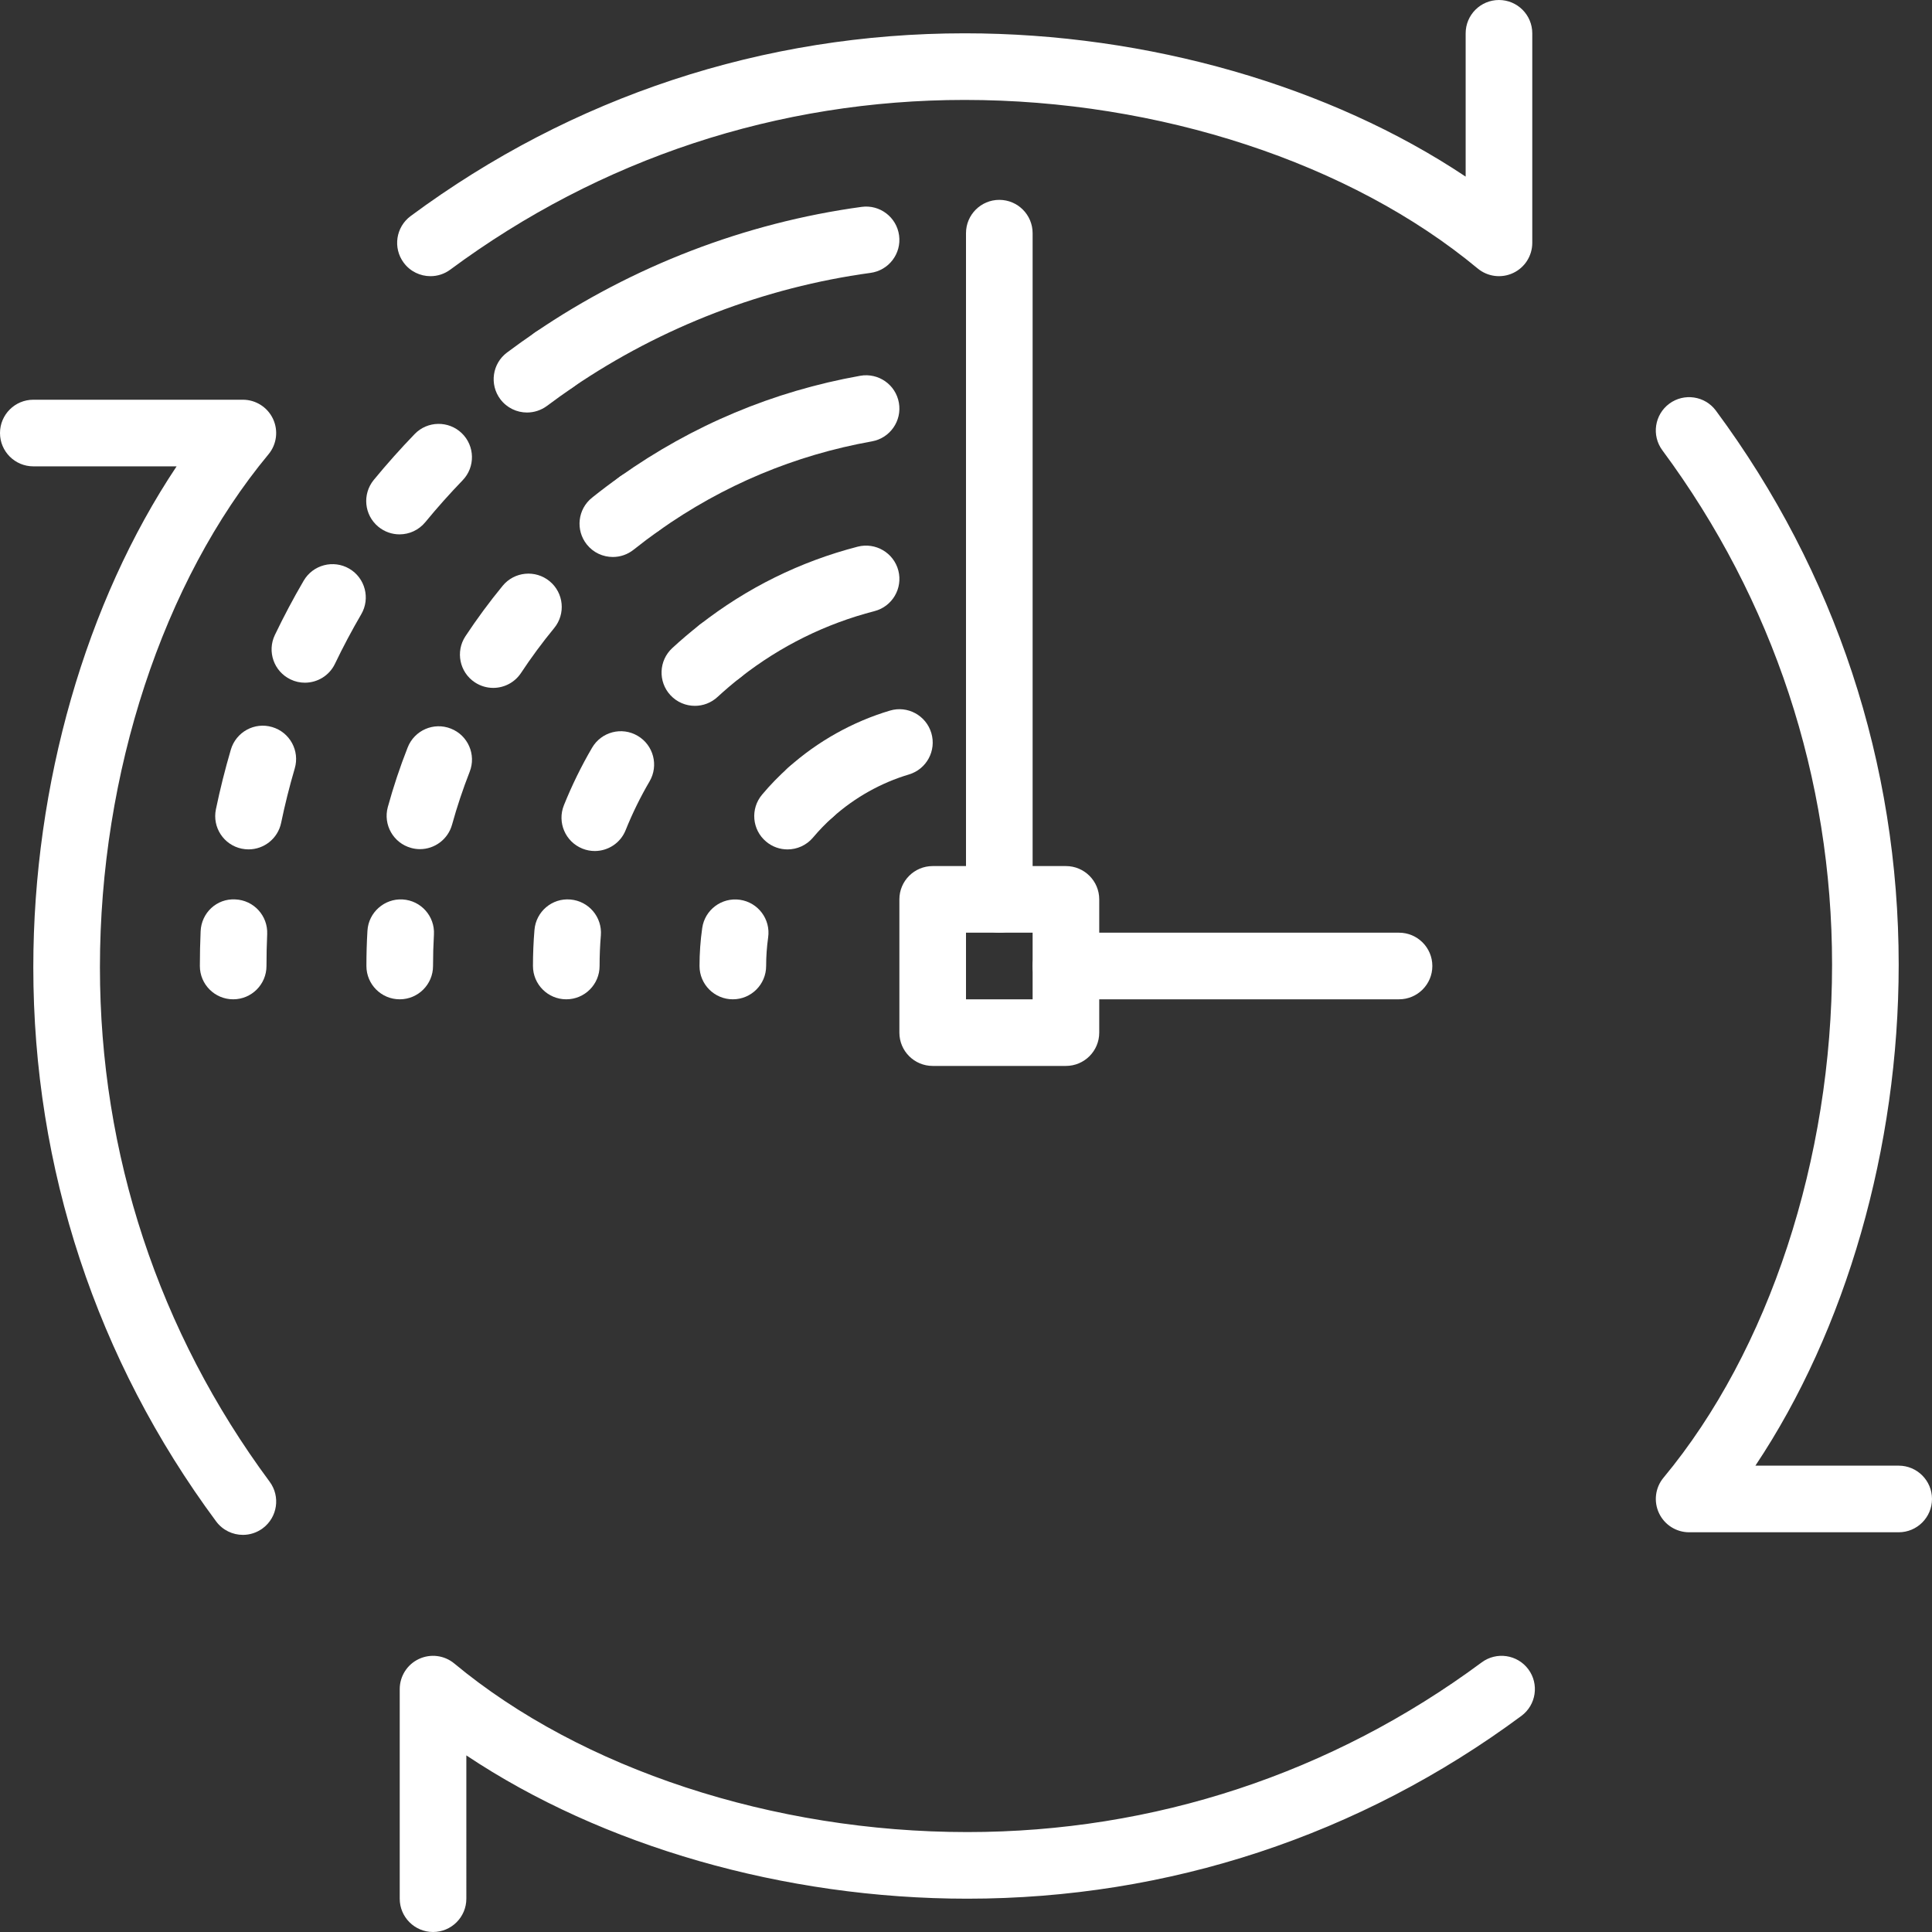 <?xml version="1.0"?>
<svg xmlns="http://www.w3.org/2000/svg" xmlns:xlink="http://www.w3.org/1999/xlink" xmlns:svgjs="http://svgjs.com/svgjs" version="1.1" width="65" height="65" x="0" y="0" viewBox="0 0 58 58" style="enable-background:new 0 0 512 512" xml:space="preserve" class=""><rect x="0" y="0" width="58" height="58" fill="#333333" stroke="none"/><g>
<g xmlns="http://www.w3.org/2000/svg" id="_x32_2-Timelapse">
	<path d="M30,28c-0.552,0-1-0.448-1-1V7c0-0.552,0.448-1,1-1s1,0.448,1,1v20C31,27.552,30.552,28,30,28z" fill="#ffffff" data-original="#000000" style=""/>
	<path d="M42,30H32c-0.552,0-1-0.448-1-1s0.448-1,1-1h10c0.552,0,1,0.448,1,1S42.552,30,42,30z" fill="#ffffff" data-original="#000000" style=""/>
	<g>
		<path d="M12.923,8.291c-0.306,0-0.608-0.14-0.804-0.405c-0.329-0.444-0.235-1.07,0.208-1.399C17.174,2.897,22.926,1,28.961,1    C34.464,1,39.931,2.584,44,5.302V1c0-0.552,0.448-1,1-1s1,0.448,1,1v6.291c0,0.388-0.224,0.741-0.575,0.905    c-0.351,0.165-0.765,0.112-1.064-0.136C40.547,4.892,34.79,3,28.961,3c-5.603,0-10.944,1.762-15.444,5.095    C13.339,8.227,13.13,8.291,12.923,8.291z" fill="#ffffff" data-original="#000000" style=""/>
		<path d="M7.292,46.078c-0.306,0-0.608-0.14-0.804-0.405C2.897,40.826,1,35.074,1,29.039C1,23.536,2.584,18.069,5.302,14H1    c-0.552,0-1-0.448-1-1s0.448-1,1-1h6.291c0.388,0,0.74,0.224,0.905,0.575s0.112,0.766-0.136,1.064C4.892,17.453,3,23.209,3,29.039    c0,5.603,1.762,10.943,5.095,15.443c0.329,0.444,0.235,1.07-0.208,1.399C7.707,46.014,7.499,46.078,7.292,46.078z" fill="#ffffff" data-original="#000000" style=""/>
		<path d="M13,58c-0.552,0-1-0.448-1-1v-6.291c0-0.388,0.224-0.741,0.575-0.905c0.352-0.165,0.766-0.112,1.064,0.136    c3.814,3.168,9.571,5.06,15.4,5.06c5.603,0,10.944-1.762,15.444-5.095c0.444-0.328,1.07-0.235,1.399,0.208    c0.329,0.444,0.235,1.07-0.208,1.399C40.826,55.103,35.074,57,29.039,57c-5.503,0-10.97-1.584-15.039-4.302V57    C14,57.552,13.552,58,13,58z" fill="#ffffff" data-original="#000000" style=""/>
		<path d="M57,46h-6.291c-0.388,0-0.74-0.224-0.905-0.575s-0.112-0.766,0.136-1.064c3.168-3.813,5.06-9.57,5.06-15.4    c0-5.603-1.762-10.943-5.095-15.443c-0.329-0.444-0.235-1.07,0.208-1.399c0.444-0.328,1.071-0.235,1.399,0.208    C55.103,17.174,57,22.926,57,28.961c0,5.503-1.584,10.97-4.302,15.039H57c0.552,0,1,0.448,1,1S57.552,46,57,46z" fill="#ffffff" data-original="#000000" style=""/>
	</g>
	<g>
		<path d="M7,30c-0.552,0-1-0.448-1-1c0-0.35,0.008-0.698,0.023-1.044c0.024-0.552,0.482-0.987,1.043-0.955    c0.552,0.024,0.979,0.491,0.955,1.043C8.007,28.361,8,28.68,8,29C8,29.552,7.552,30,7,30z" fill="#ffffff" data-original="#000000" style=""/>
		<path d="M7.462,25.499c-0.067,0-0.136-0.007-0.205-0.021c-0.541-0.112-0.888-0.642-0.775-1.183    c0.124-0.598,0.275-1.201,0.448-1.79c0.156-0.53,0.711-0.836,1.241-0.678c0.53,0.156,0.833,0.711,0.678,1.241    c-0.158,0.538-0.296,1.088-0.409,1.634C8.342,25.174,7.926,25.499,7.462,25.499z M9.153,20.495c-0.145,0-0.292-0.031-0.432-0.099    c-0.498-0.239-0.708-0.836-0.469-1.334c0.265-0.553,0.556-1.102,0.865-1.63c0.279-0.477,0.891-0.637,1.368-0.36    c0.477,0.278,0.638,0.891,0.36,1.368c-0.281,0.482-0.547,0.982-0.789,1.487C9.884,20.286,9.526,20.495,9.153,20.495z     M11.994,16.042c-0.224,0-0.448-0.075-0.635-0.228c-0.427-0.351-0.488-0.981-0.137-1.408c0.389-0.473,0.802-0.936,1.227-1.376    c0.384-0.397,1.017-0.407,1.414-0.025c0.397,0.384,0.409,1.017,0.025,1.414c-0.389,0.403-0.766,0.826-1.121,1.258    C12.569,15.917,12.282,16.042,11.994,16.042z" fill="#ffffff" data-original="#000000" style=""/>
		<path d="M15.821,12.384c-0.304,0-0.604-0.138-0.801-0.4c-0.331-0.442-0.242-1.069,0.2-1.4c0.278-0.208,0.562-0.411,0.85-0.607    c0.457-0.311,1.078-0.192,1.39,0.263c0.311,0.456,0.194,1.079-0.263,1.39c-0.263,0.18-0.522,0.365-0.777,0.556    C16.24,12.319,16.029,12.384,15.821,12.384z" fill="#ffffff" data-original="#000000" style=""/>
	</g>
	<g>
		<path d="M12,30c-0.552,0-1-0.448-1-1c0-0.355,0.01-0.708,0.031-1.058c0.032-0.552,0.511-0.972,1.056-0.94    c0.552,0.032,0.972,0.505,0.94,1.057C13.009,28.37,13,28.684,13,29C13,29.552,12.552,30,12,30z" fill="#ffffff" data-original="#000000" style=""/>
		<path d="M12.607,25.492c-0.088,0-0.177-0.012-0.266-0.037c-0.532-0.146-0.845-0.697-0.698-1.229    c0.166-0.603,0.366-1.205,0.596-1.788c0.202-0.514,0.781-0.768,1.296-0.565c0.514,0.202,0.767,0.782,0.565,1.296    c-0.203,0.518-0.381,1.052-0.529,1.587C13.448,25.2,13.046,25.492,12.607,25.492z M14.807,20.651    c-0.189,0-0.381-0.054-0.551-0.166c-0.461-0.304-0.587-0.925-0.283-1.385c0.345-0.522,0.721-1.032,1.118-1.515    c0.351-0.426,0.981-0.487,1.408-0.137c0.427,0.351,0.488,0.981,0.137,1.408c-0.353,0.429-0.688,0.883-0.995,1.347    C15.449,20.493,15.131,20.651,14.807,20.651z" fill="#ffffff" data-original="#000000" style=""/>
		<path d="M18.398,16.721c-0.293,0-0.584-0.128-0.781-0.375c-0.345-0.431-0.275-1.061,0.156-1.405    c0.275-0.22,0.557-0.433,0.845-0.637c0.451-0.319,1.075-0.213,1.394,0.238c0.319,0.451,0.213,1.075-0.238,1.394    c-0.256,0.182-0.507,0.371-0.752,0.566C18.838,16.649,18.617,16.721,18.398,16.721z" fill="#ffffff" data-original="#000000" style=""/>
	</g>
	<g>
		<path d="M17,30c-0.552,0-1-0.448-1-1c0-0.364,0.015-0.725,0.045-1.082c0.045-0.551,0.528-0.963,1.079-0.914    c0.55,0.046,0.959,0.529,0.914,1.079C18.013,28.385,18,28.691,18,29C18,29.552,17.552,30,17,30z" fill="#ffffff" data-original="#000000" style=""/>
		<path d="M17.856,25.548c-0.124,0-0.25-0.023-0.372-0.072c-0.512-0.206-0.761-0.788-0.556-1.3c0.239-0.594,0.523-1.176,0.847-1.729    c0.279-0.477,0.891-0.638,1.368-0.357c0.476,0.279,0.636,0.892,0.357,1.368c-0.274,0.468-0.515,0.959-0.717,1.462    C18.628,25.31,18.253,25.548,17.856,25.548z" fill="#ffffff" data-original="#000000" style=""/>
		<path d="M20.861,21.19c-0.269,0-0.538-0.108-0.735-0.321c-0.375-0.406-0.35-1.038,0.056-1.413c0.265-0.245,0.54-0.478,0.824-0.701    c0.435-0.34,1.063-0.263,1.404,0.171c0.34,0.435,0.264,1.063-0.171,1.404c-0.241,0.188-0.474,0.387-0.699,0.594    C21.347,21.102,21.103,21.19,20.861,21.19z" fill="#ffffff" data-original="#000000" style=""/>
	</g>
	<g>
		<path d="M22,30c-0.552,0-1-0.448-1-1c0-0.382,0.027-0.765,0.081-1.14c0.078-0.547,0.583-0.926,1.132-0.848    c0.547,0.079,0.926,0.585,0.847,1.132C23.021,28.425,23,28.713,23,29C23,29.552,22.552,30,22,30z" fill="#ffffff" data-original="#000000" style=""/>
		<path d="M23.642,25.5c-0.227,0-0.456-0.077-0.643-0.235c-0.423-0.355-0.477-0.986-0.121-1.409c0.242-0.289,0.51-0.564,0.794-0.818    c0.411-0.37,1.043-0.335,1.412,0.077c0.368,0.412,0.334,1.044-0.078,1.412c-0.215,0.192-0.416,0.4-0.598,0.616    C24.21,25.378,23.927,25.5,23.642,25.5z" fill="#ffffff" data-original="#000000" style=""/>
	</g>
	<path d="M16.634,11.802c-0.32,0-0.634-0.153-0.828-0.437c-0.311-0.457-0.193-1.079,0.264-1.39c2.917-1.986,6.304-3.288,9.795-3.764   c0.547-0.076,1.052,0.308,1.126,0.855c0.075,0.547-0.308,1.051-0.856,1.126c-3.185,0.434-6.277,1.622-8.94,3.436   C17.024,11.746,16.828,11.802,16.634,11.802z" fill="#ffffff" data-original="#000000" style=""/>
	<path d="M19.197,16.119c-0.313,0-0.622-0.147-0.817-0.422c-0.319-0.451-0.213-1.075,0.238-1.394   c2.173-1.54,4.598-2.557,7.207-3.022c0.545-0.096,1.063,0.265,1.16,0.809c0.097,0.543-0.265,1.063-0.809,1.16   c-2.317,0.414-4.471,1.317-6.402,2.686C19.598,16.06,19.396,16.119,19.197,16.119z" fill="#ffffff" data-original="#000000" style=""/>
	<path d="M21.623,20.542c-0.297,0-0.591-0.132-0.789-0.384c-0.34-0.435-0.263-1.063,0.172-1.403   c1.417-1.108,3.013-1.896,4.744-2.344c0.535-0.136,1.08,0.184,1.219,0.718c0.138,0.535-0.183,1.08-0.718,1.218   c-1.463,0.378-2.813,1.045-4.012,1.982C22.055,20.473,21.838,20.542,21.623,20.542z" fill="#ffffff" data-original="#000000" style=""/>
	<path d="M24.339,24.782c-0.275,0-0.548-0.112-0.746-0.333c-0.368-0.412-0.333-1.044,0.079-1.412   c0.874-0.782,1.926-1.371,3.043-1.704c0.529-0.159,1.086,0.143,1.244,0.673c0.158,0.529-0.143,1.086-0.672,1.244   c-0.836,0.249-1.625,0.691-2.281,1.278C24.814,24.698,24.576,24.782,24.339,24.782z" fill="#ffffff" data-original="#000000" style=""/>
	<path d="M32,32h-4c-0.552,0-1-0.448-1-1v-4c0-0.552,0.448-1,1-1h4c0.552,0,1,0.448,1,1v4C33,31.552,32.552,32,32,32z M29,30h2v-2   h-2V30z" fill="#ffffff" data-original="#000000" style=""/>
</g>

</g></svg>

